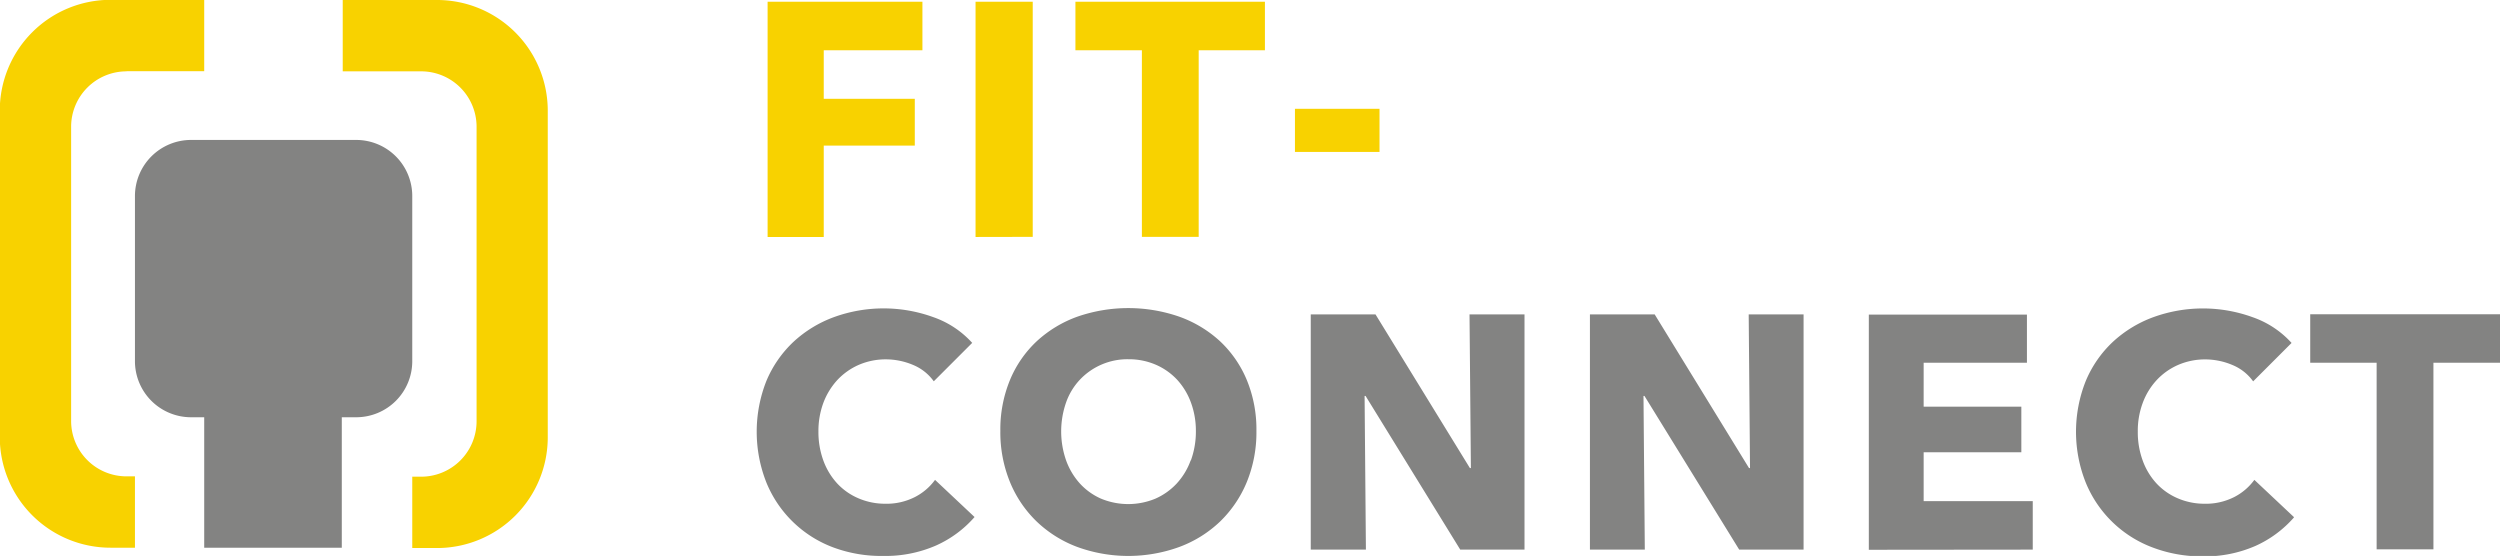 <svg id="Ebene_1" data-name="Ebene 1" xmlns="http://www.w3.org/2000/svg" viewBox="0 0 455.54 101.3"><defs><style>.cls-1{fill:#838382;}.cls-2{fill:#f8d200;}</style></defs><path class="cls-1" d="M246.62,257.11l-7.2-6.77a10.41,10.41,0,0,1-3.69,3.14,11.4,11.4,0,0,1-5.39,1.21,12.27,12.27,0,0,1-4.9-1,11.35,11.35,0,0,1-3.85-2.7,12.48,12.48,0,0,1-2.51-4.14,15.21,15.21,0,0,1-.91-5.33,14.78,14.78,0,0,1,.91-5.24,12.79,12.79,0,0,1,2.54-4.14,11.86,11.86,0,0,1,3.91-2.76,12.35,12.35,0,0,1,5-1,12.8,12.8,0,0,1,4.85,1,8.76,8.76,0,0,1,3.81,3l7-7a17.15,17.15,0,0,0-7.11-4.7,26.54,26.54,0,0,0-18.07,0,22,22,0,0,0-7.39,4.51,20.84,20.84,0,0,0-4.93,7.12,25.17,25.17,0,0,0,0,18.52,21.15,21.15,0,0,0,12.14,11.8A25.08,25.08,0,0,0,230,264.2a22.94,22.94,0,0,0,9.62-1.91,20.26,20.26,0,0,0,7-5.18ZM286,246.79a12.44,12.44,0,0,1-2.54,4.21,11.84,11.84,0,0,1-3.88,2.76,12.92,12.92,0,0,1-9.92,0,11.51,11.51,0,0,1-3.85-2.76,12.71,12.71,0,0,1-2.51-4.21,16,16,0,0,1,0-10.56,11.7,11.7,0,0,1,2.51-4.14,11.92,11.92,0,0,1,8.84-3.73,12.32,12.32,0,0,1,5,1,11.64,11.64,0,0,1,3.88,2.73,12.48,12.48,0,0,1,2.51,4.14,14.86,14.86,0,0,1,.91,5.21,15.4,15.4,0,0,1-.91,5.35Zm10.23-14.64a20.45,20.45,0,0,0-4.87-7.06,21.77,21.77,0,0,0-7.42-4.48,28.36,28.36,0,0,0-18.61,0,21.82,21.82,0,0,0-7.39,4.48,20.32,20.32,0,0,0-4.87,7.06,23.6,23.6,0,0,0-1.75,9.29,23.91,23.91,0,0,0,1.75,9.29,21.18,21.18,0,0,0,4.87,7.2,21.7,21.7,0,0,0,7.39,4.63,27.22,27.22,0,0,0,18.61,0,21.64,21.64,0,0,0,7.42-4.63,21.32,21.32,0,0,0,4.87-7.2,23.91,23.91,0,0,0,1.75-9.29,23.6,23.6,0,0,0-1.75-9.29Zm50.6,30.9V220.19H336.81l.25,28h-.18l-17.2-28h-11.8v42.86h10.05l-.24-28h.18l17.25,28Zm50.85,0V220.19h-10l.24,28h-.18l-17.19-28h-11.8v42.86h10l-.24-28h.18l17.26,28Zm41.76,0v-8.84H419.56v-8.9h17.8V237h-17.8V229h18.82v-8.78H409.57v42.86Zm47.58-5.94-7.2-6.77a10.41,10.41,0,0,1-3.69,3.14,11.4,11.4,0,0,1-5.39,1.21,12.27,12.27,0,0,1-4.9-1A11.35,11.35,0,0,1,462,251a12.31,12.31,0,0,1-2.51-4.14,15,15,0,0,1-.91-5.33,14.57,14.57,0,0,1,.91-5.24,12.46,12.46,0,0,1,2.54-4.14,11.75,11.75,0,0,1,3.91-2.76,12.32,12.32,0,0,1,5-1,12.75,12.75,0,0,1,4.84,1,8.73,8.73,0,0,1,3.82,3l7-7a17.13,17.13,0,0,0-7.12-4.7,26.51,26.51,0,0,0-18.06,0,22,22,0,0,0-7.39,4.51,20.71,20.71,0,0,0-4.93,7.12,25,25,0,0,0,0,18.52,21.17,21.17,0,0,0,12.13,11.8,25.16,25.16,0,0,0,9.17,1.64,23,23,0,0,0,9.63-1.91,20.45,20.45,0,0,0,7-5.18ZM524.58,229v-8.84H490V229h12.1v34h10.35V229Z" transform="translate(-69.04 -162.9)"/><path class="cls-2" d="M237.12,172.06v-8.84H208.91v42.86h10.23V189.43h16.59V180.9H219.14v-8.84Zm20.1,34V163.22H246.8v42.86Zm42.31-34v-8.84H265v8.84h12.11v34h10.35v-34Zm20.88,18.53v-7.87H305v7.87Z" transform="translate(-69.04 -162.9)"/><path class="cls-1" d="M144.16,228.71V198.62a10.22,10.22,0,0,0-10.22-10.22H103.85a10.23,10.23,0,0,0-10.22,10.22v30.09a10.22,10.22,0,0,0,10.22,10.22h2.4V262.7h25.07V238.93h2.62a10.21,10.21,0,0,0,10.22-10.22Z" transform="translate(-69.04 -162.9)"/><path class="cls-2" d="M168.85,242.52V183.08a20.18,20.18,0,0,0-20.19-20.18H131.49v13h14.29a10.1,10.1,0,0,1,10.1,10.1v53.67a10.1,10.1,0,0,1-10.1,10.09h-1.62v13h4.5a20.18,20.18,0,0,0,20.19-20.18ZM92.11,175.87h14.14v-13h-17A20.18,20.18,0,0,0,69,183.08v59.44A20.18,20.18,0,0,0,89.23,262.7h4.4v-13H92.11A10.09,10.09,0,0,1,82,239.64V186a10.1,10.1,0,0,1,10.09-10.1Z" transform="translate(-69.04 -162.9)"/></svg>